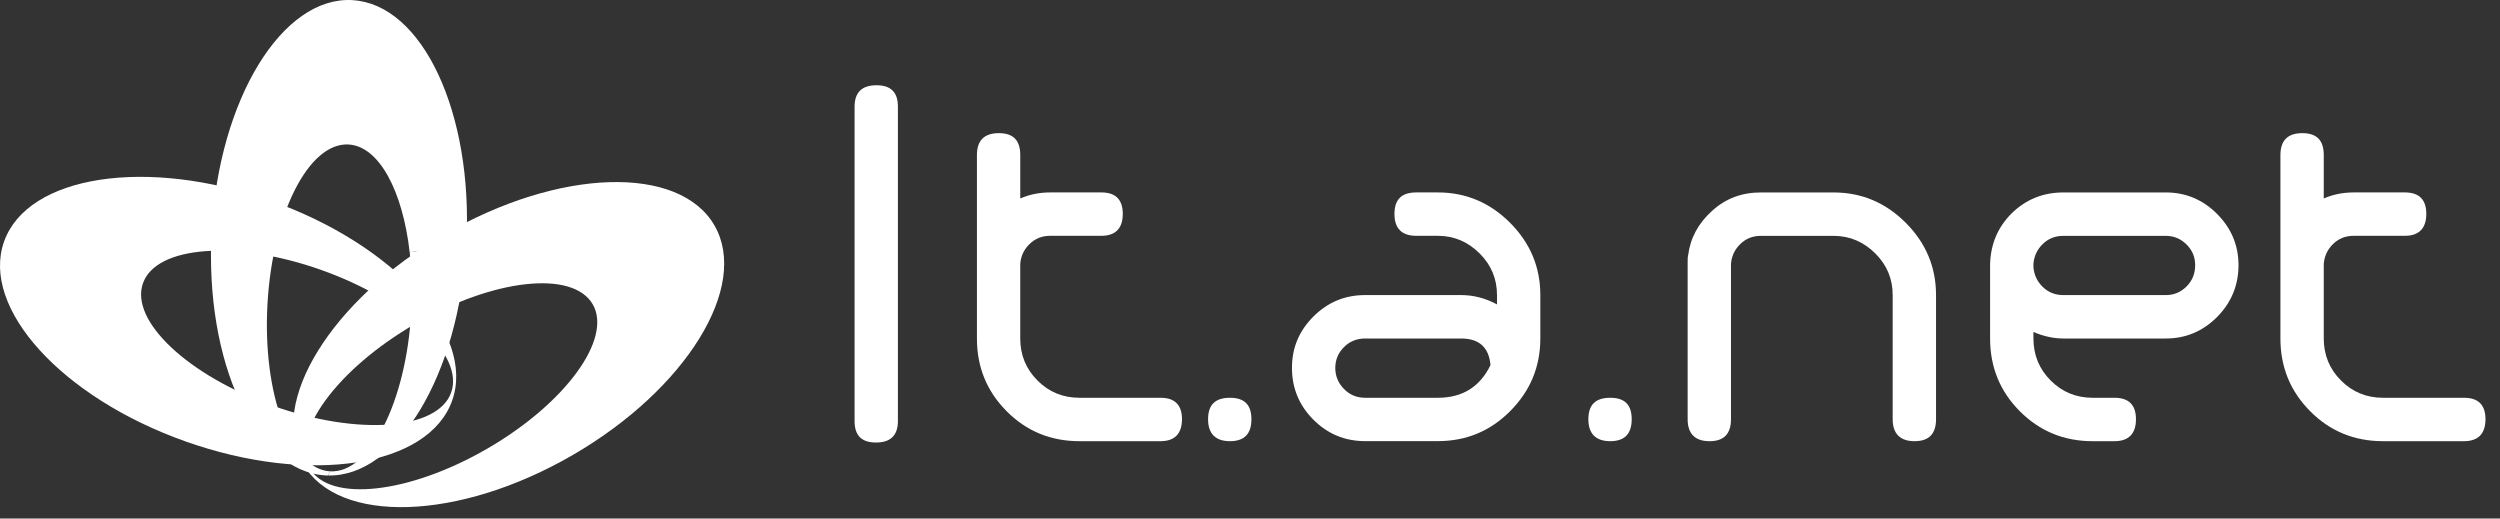 <svg width="135" height="28" viewBox="0 0 135 28" fill="none" xmlns="http://www.w3.org/2000/svg">
<rect x="0" y="0" width="135" height="28" fill="#333333" stroke="none"/>
<path d="M48.487 22.737C48.487 23.509 48.093 23.896 47.304 23.896C46.515 23.896 46.147 23.509 46.147 22.737V5.763C46.147 4.991 46.54 4.604 47.329 4.604C48.119 4.604 48.487 4.991 48.487 5.763V22.737Z" fill="white"/>
<path d="M54.364 22.21C53.29 21.135 52.754 19.824 52.754 18.279V8.374C52.754 7.585 53.147 7.19 53.937 7.19C54.726 7.19 55.094 7.585 55.094 8.374V10.718C55.598 10.499 56.135 10.391 56.705 10.391H59.473C60.244 10.391 60.63 10.777 60.63 11.55C60.63 12.322 60.244 12.734 59.473 12.734H56.705C56.268 12.734 55.9 12.882 55.597 13.176C55.295 13.469 55.127 13.827 55.093 14.247V18.279C55.093 19.17 55.404 19.925 56.025 20.548C56.646 21.169 57.4 21.48 58.29 21.48H62.669C63.44 21.48 63.827 21.867 63.827 22.639C63.827 23.412 63.44 23.824 62.669 23.824H58.29C56.746 23.824 55.437 23.287 54.363 22.211L54.364 22.21Z" fill="white"/>
<path d="M67.577 22.639C67.577 23.43 67.191 23.824 66.419 23.824C65.648 23.824 65.236 23.43 65.236 22.639C65.236 21.849 65.63 21.48 66.419 21.48C67.209 21.48 67.577 21.867 67.577 22.639Z" fill="white"/>
<path d="M70.923 22.663C70.152 21.891 69.766 20.958 69.766 19.866C69.766 18.775 70.152 17.867 70.923 17.093C71.695 16.321 72.626 15.934 73.716 15.934H78.901C79.572 15.934 80.218 16.103 80.838 16.438V15.934C80.838 15.061 80.528 14.313 79.906 13.692C79.269 13.053 78.513 12.734 77.642 12.734H76.484C75.695 12.734 75.301 12.339 75.301 11.55C75.301 10.76 75.695 10.391 76.484 10.391H77.642C79.152 10.391 80.452 10.937 81.542 12.028C82.632 13.121 83.178 14.423 83.178 15.934V18.278C83.178 19.807 82.632 21.117 81.542 22.209C80.468 23.285 79.168 23.821 77.642 23.821H73.715C72.625 23.821 71.693 23.434 70.922 22.662L70.923 22.663ZM78.901 18.279H73.716C73.264 18.279 72.881 18.435 72.572 18.746C72.262 19.056 72.106 19.431 72.106 19.867C72.106 20.304 72.261 20.682 72.572 21.001C72.882 21.32 73.264 21.48 73.716 21.48H77.643C78.969 21.48 79.916 20.892 80.487 19.716C80.403 18.759 79.875 18.279 78.902 18.279H78.901Z" fill="white"/>
<path d="M88.112 22.639C88.112 23.43 87.726 23.824 86.954 23.824C86.183 23.824 85.772 23.43 85.772 22.639C85.772 21.849 86.165 21.48 86.954 21.48C87.744 21.48 88.112 21.867 88.112 22.639Z" fill="white"/>
<path d="M99.009 10.392C100.519 10.392 101.819 10.938 102.91 12.03C104 13.122 104.546 14.424 104.546 15.935V22.639C104.546 23.43 104.16 23.824 103.388 23.824C102.617 23.824 102.205 23.43 102.205 22.639V15.935C102.205 15.062 101.895 14.314 101.274 13.693C100.636 13.055 99.881 12.736 99.009 12.736H95.084C94.647 12.736 94.278 12.883 93.977 13.177C93.675 13.47 93.507 13.828 93.473 14.248V22.64C93.473 23.431 93.087 23.825 92.316 23.825C91.544 23.825 91.133 23.431 91.133 22.64V14.097C91.133 13.946 91.141 13.844 91.158 13.794C91.275 12.854 91.712 12.048 92.467 11.374C93.187 10.719 94.06 10.392 95.084 10.392H99.009Z" fill="white"/>
<path d="M119.72 11.55C120.492 12.323 120.879 13.247 120.879 14.322C120.879 15.396 120.493 16.346 119.72 17.12C118.949 17.893 118.026 18.279 116.953 18.279H111.416C110.895 18.279 110.358 18.162 109.805 17.926V18.279C109.805 19.17 110.116 19.925 110.737 20.548C111.358 21.169 112.112 21.48 113.002 21.48H114.185C114.956 21.48 115.342 21.867 115.342 22.639C115.342 23.412 114.956 23.824 114.185 23.824H113.002C111.458 23.824 110.149 23.287 109.075 22.211C108.002 21.137 107.465 19.825 107.465 18.28V14.248C107.499 13.173 107.885 12.265 108.624 11.526C109.395 10.77 110.326 10.392 111.417 10.392H116.954C118.028 10.392 118.95 10.779 119.722 11.551L119.72 11.55ZM109.805 14.423C109.839 14.844 110.007 15.2 110.309 15.494C110.611 15.788 110.98 15.935 111.416 15.935H116.953C117.39 15.935 117.761 15.78 118.073 15.47C118.383 15.159 118.539 14.776 118.539 14.323C118.539 13.869 118.383 13.513 118.073 13.202C117.761 12.892 117.39 12.736 116.953 12.736H111.416C110.979 12.736 110.611 12.883 110.309 13.177C110.007 13.47 109.839 13.828 109.805 14.248V14.424V14.423Z" fill="white"/>
<path d="M124.754 22.21C123.68 21.135 123.143 19.824 123.143 18.279V8.374C123.143 7.585 123.536 7.19 124.326 7.19C125.115 7.19 125.483 7.585 125.483 8.374V10.718C125.986 10.499 126.524 10.391 127.093 10.391H129.862C130.634 10.391 131.02 10.777 131.02 11.55C131.02 12.322 130.634 12.734 129.862 12.734H127.093C126.656 12.734 126.288 12.882 125.986 13.176C125.685 13.469 125.517 13.827 125.483 14.247V18.279C125.483 19.17 125.793 19.925 126.415 20.548C127.035 21.169 127.79 21.48 128.679 21.48H133.059C133.83 21.48 134.216 21.867 134.216 22.639C134.216 23.412 133.83 23.824 133.059 23.824H128.679C127.136 23.824 125.827 23.287 124.753 22.211L124.754 22.21Z" fill="white"/>
<path d="M38.581 12.174C36.677 8.877 30.16 9.085 24.022 12.64C17.885 16.194 14.453 21.748 16.358 25.043C18.262 28.34 24.78 28.132 30.917 24.578C37.053 21.024 40.484 15.471 38.581 12.174ZM26.309 24.229C22.089 26.672 17.796 27.144 16.721 25.284C15.646 23.424 18.198 19.933 22.418 17.49C26.639 15.046 30.931 14.573 32.008 16.433C33.081 18.295 30.53 21.785 26.31 24.229H26.309Z" fill="white"/>
<path d="M19.033 0.006C15.235 -0.209 11.832 5.362 11.431 12.449C11.03 19.536 13.783 25.457 17.578 25.673C17.623 25.675 17.667 25.677 17.712 25.678L17.826 25.453C15.682 25.332 14.168 21.28 14.444 16.408C14.721 11.532 16.681 7.679 18.825 7.803C20.469 7.896 21.745 10.303 22.123 13.624L25.184 13.133C25.555 6.09 22.811 0.224 19.031 0.008L19.033 0.006Z" fill="white"/>
<path d="M14.616 10.838C7.934 8.47 1.488 9.459 0.218 13.049C-1.049 16.64 3.337 21.469 10.021 23.838C16.702 26.207 23.149 25.217 24.418 21.628C25.686 18.038 21.3 13.208 14.616 10.838ZM24.363 21.195C23.646 23.221 19.34 23.543 14.745 21.914C10.149 20.283 7.003 17.32 7.72 15.295C8.436 13.269 12.743 12.946 17.339 14.575C21.936 16.205 25.081 19.169 24.363 21.195Z" fill="white"/>
<path d="M17.826 25.451C19.969 25.573 21.93 21.719 22.207 16.845C22.272 15.713 22.239 14.625 22.124 13.622L25.185 13.131C25.185 13.165 25.181 13.197 25.181 13.23C24.783 20.234 21.455 25.756 17.713 25.677" fill="white"/>
</svg>
